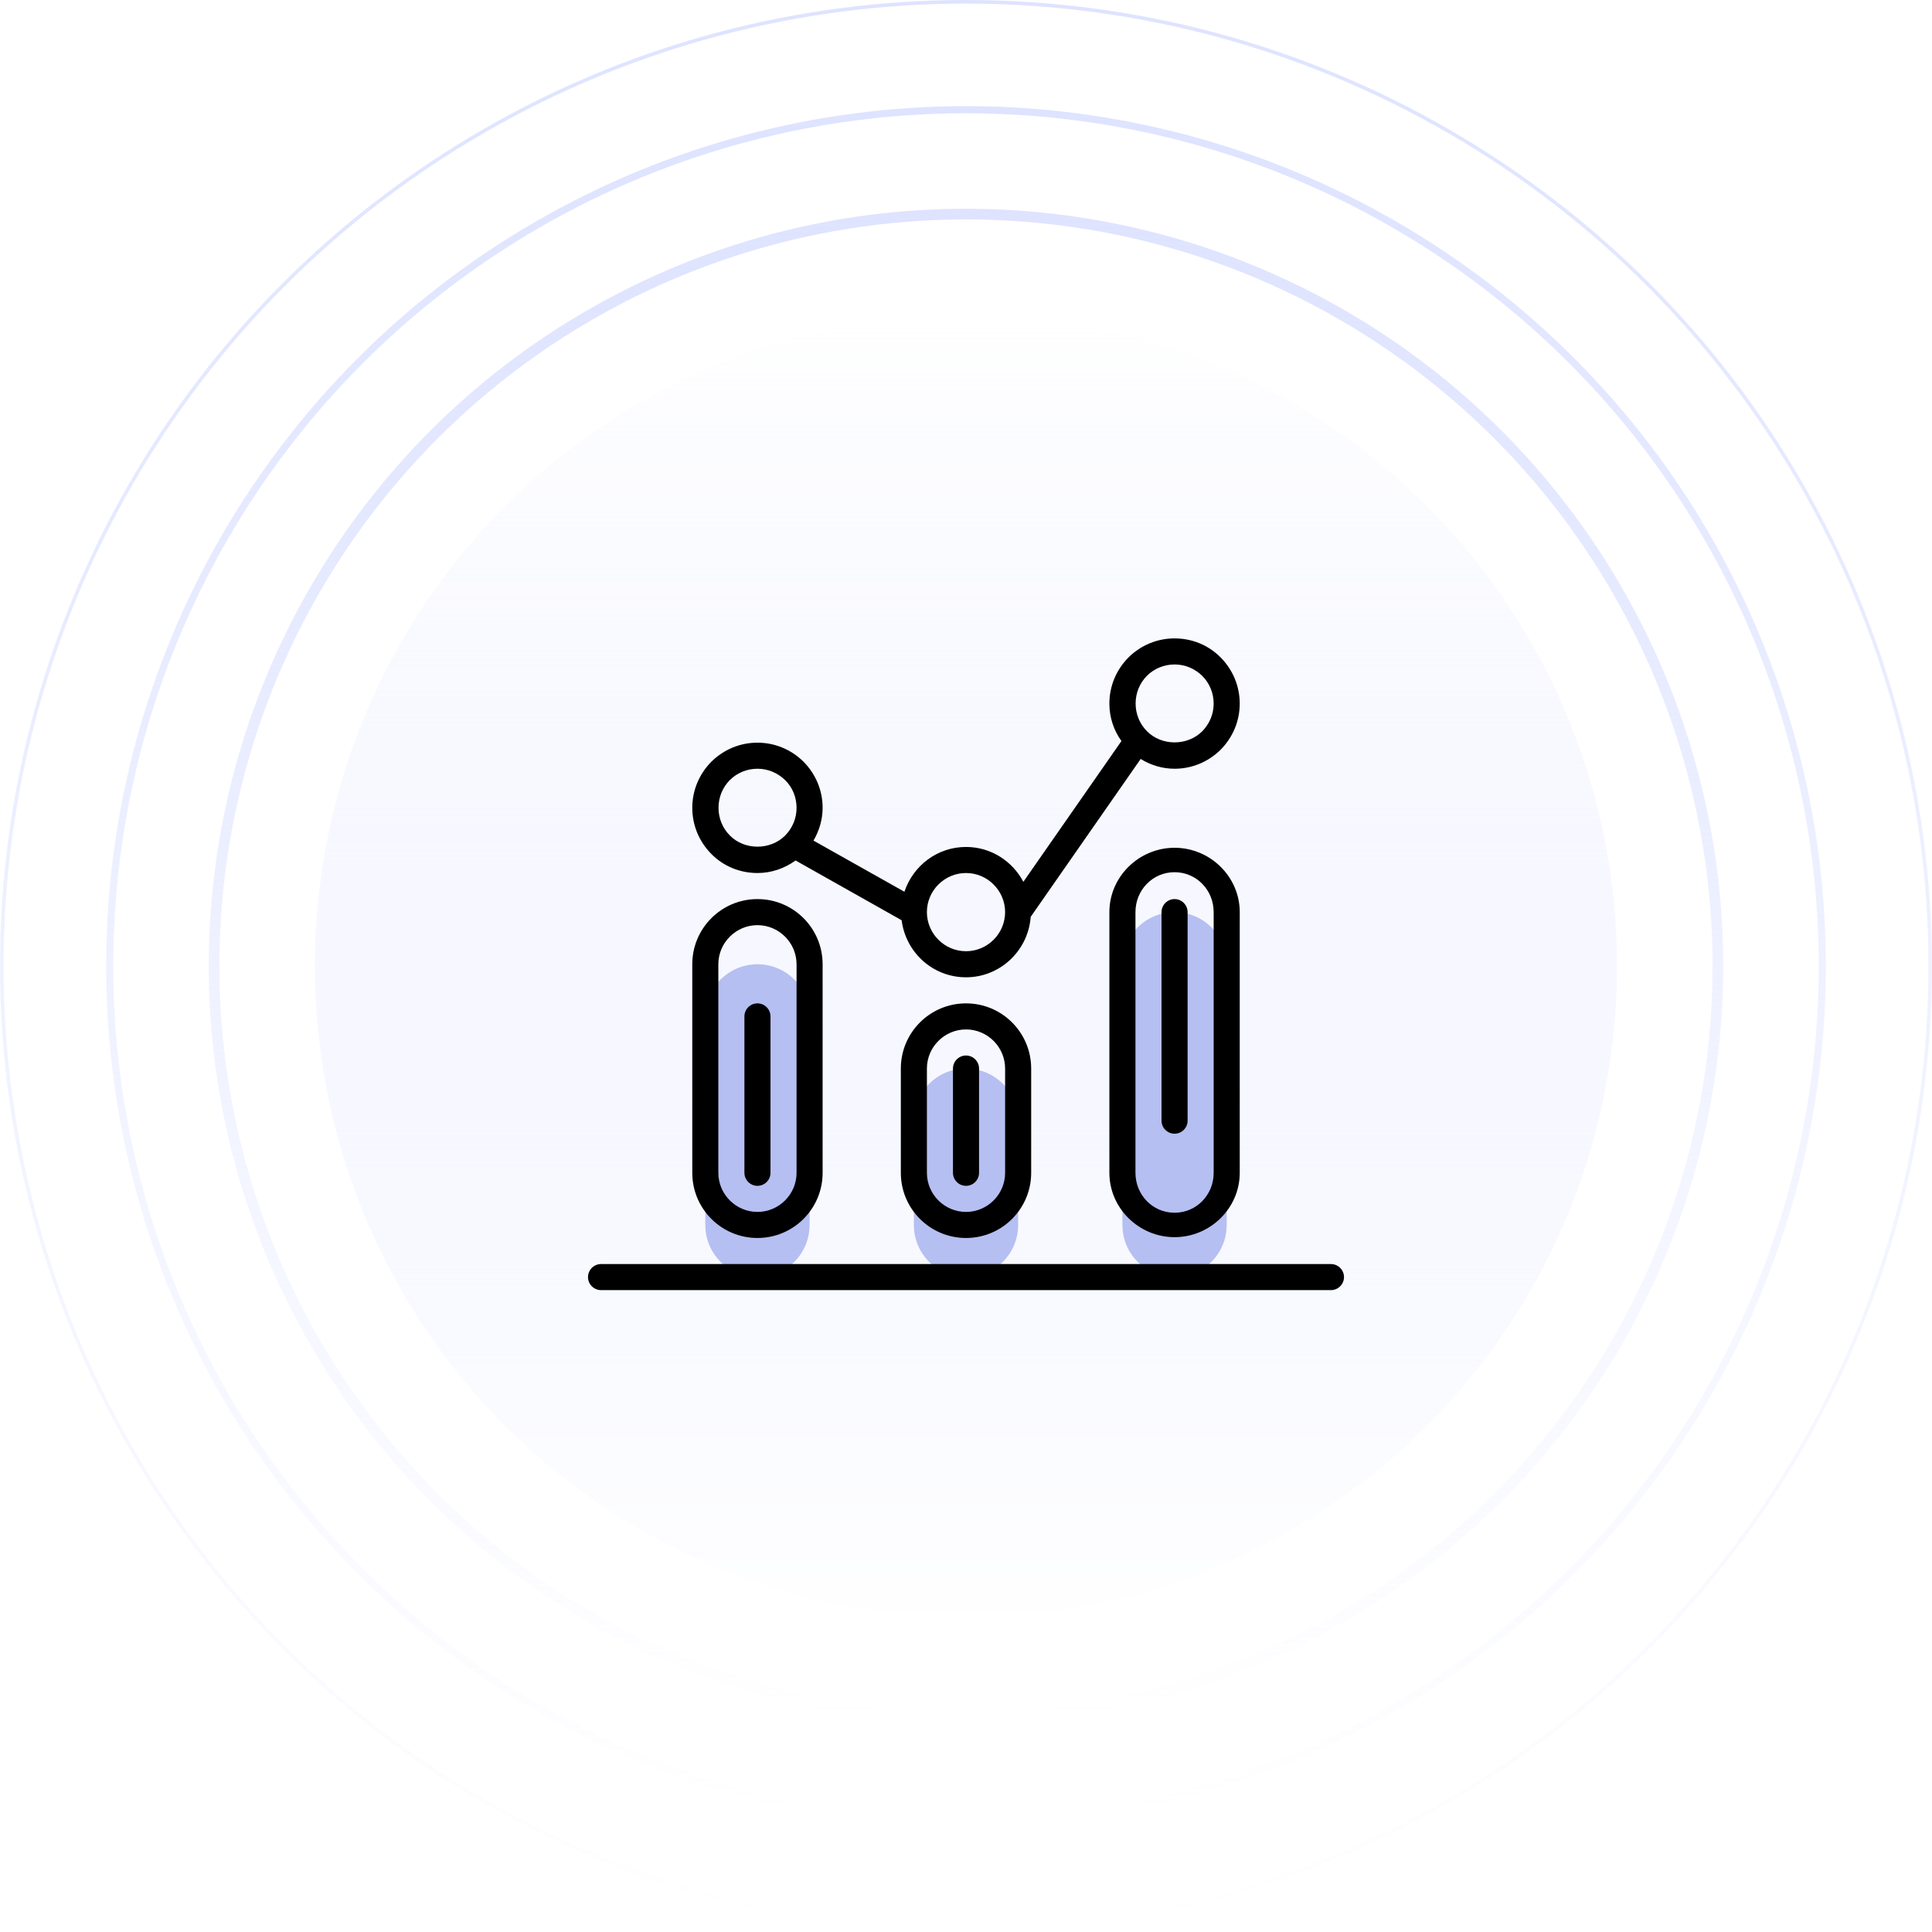 <svg width="230" height="230" viewBox="0 0 230 230" fill="none" xmlns="http://www.w3.org/2000/svg">
<g filter="url(#filter0_i_5514_70147)">
<circle cx="114.997" cy="115" r="77.509" fill="url(#paint0_linear_5514_70147)"/>
</g>
<g filter="url(#filter1_i_5514_70147)">
<circle cx="114.997" cy="115" r="77.509" fill="url(#paint1_linear_5514_70147)"/>
</g>
<circle cx="77.509" cy="77.509" r="77.509" transform="matrix(1 0 0 -1 37.488 192.509)" fill="url(#paint2_linear_5514_70147)"/>
<circle cx="79.615" cy="79.615" r="79.615" transform="matrix(1 0 0 -1 35.387 194.615)" fill="url(#paint3_linear_5514_70147)"/>
<circle cx="114.998" cy="114.999" r="89.512" stroke="url(#paint4_linear_5514_70147)" stroke-width="1.269"/>
<circle cx="114.999" cy="115.001" r="101.94" stroke="url(#paint5_linear_5514_70147)" stroke-width="0.846"/>
<circle cx="115" cy="115" r="114.788" stroke="url(#paint6_linear_5514_70147)" stroke-width="0.423"/>
<mask id="mask0_5514_70147" style="mask-type:alpha" maskUnits="userSpaceOnUse" x="70" y="70" width="90" height="90">
<rect x="70" y="70" width="90" height="90" fill="#C4C4C4"/>
</mask>
<g mask="url(#mask0_5514_70147)">
</g>
<g clip-path="url(#clip0_5514_70147)">
<path d="M83.965 145.828C83.965 149.261 86.739 152.034 90.172 152.034C93.605 152.034 96.379 149.261 96.379 145.828V121C96.379 117.567 93.605 114.793 90.172 114.793C86.739 114.793 83.965 117.567 83.965 121V145.828Z" fill="#B6BFF1"/>
<path d="M121.207 145.828V133.414C121.207 129.981 118.433 127.207 115 127.207C111.567 127.207 108.793 129.981 108.793 133.414V145.828C108.793 149.261 111.567 152.034 115 152.034C118.433 152.034 121.207 149.261 121.207 145.828Z" fill="#B6BFF1"/>
<path d="M146.035 145.828V114.793C146.035 111.36 143.261 108.586 139.828 108.586C136.395 108.586 133.621 111.36 133.621 114.793V145.828C133.621 149.261 136.395 152.034 139.828 152.034C143.261 152.034 146.035 149.261 146.035 145.828Z" fill="#B6BFF1"/>
<path d="M82.414 139.621C82.414 143.907 85.886 147.379 90.173 147.379C94.459 147.379 97.931 143.907 97.931 139.621V114.793C97.931 110.506 94.459 107.034 90.173 107.034C85.886 107.034 82.414 110.506 82.414 114.793V139.621ZM85.517 114.793C85.517 112.233 87.612 110.138 90.173 110.138C92.733 110.138 94.828 112.233 94.828 114.793V139.621C94.828 142.181 92.733 144.276 90.173 144.276C87.612 144.276 85.517 142.181 85.517 139.621V114.793Z" fill="black"/>
<path d="M115.001 119.448C110.714 119.448 107.242 122.92 107.242 127.207V139.621C107.242 143.907 110.714 147.379 115.001 147.379C119.287 147.379 122.759 143.907 122.759 139.621V127.207C122.759 122.92 119.287 119.448 115.001 119.448ZM119.656 139.621C119.656 142.181 117.561 144.276 115.001 144.276C112.44 144.276 110.346 142.181 110.346 139.621V127.207C110.346 124.647 112.44 122.552 115.001 122.552C117.561 122.552 119.656 124.647 119.656 127.207V139.621Z" fill="black"/>
<path d="M139.829 100.925C135.6 100.925 132.07 104.358 132.07 108.586V139.621C132.07 143.849 135.6 147.282 139.829 147.282C144.057 147.282 147.588 143.849 147.588 139.621V108.586C147.588 104.358 144.057 100.925 139.829 100.925ZM144.484 139.621C144.484 142.239 142.447 144.373 139.829 144.373C137.21 144.373 135.174 142.239 135.174 139.621V108.586C135.174 105.968 137.21 103.834 139.829 103.834C142.447 103.834 144.484 105.968 144.484 108.586V139.621Z" fill="black"/>
<path d="M158.448 150.483H71.552C70.698 150.483 70 151.181 70 152.035C70 152.888 70.698 153.586 71.552 153.586H158.448C159.302 153.586 160 152.888 160 152.035C160 151.181 159.302 150.483 158.448 150.483Z" fill="black"/>
<path d="M84.683 101.662C86.138 103.136 88.097 103.931 90.173 103.931C91.841 103.931 93.392 103.388 94.712 102.438L107.339 109.556C107.824 113.377 111.043 116.345 115 116.345C119.074 116.345 122.41 113.164 122.701 109.149L135.793 90.353C136.996 91.091 138.373 91.517 139.828 91.517C141.903 91.517 143.843 90.703 145.317 89.248C146.772 87.774 147.586 85.834 147.586 83.759C147.586 81.683 146.772 79.743 145.317 78.269C143.862 76.795 141.903 76 139.828 76C137.752 76 135.813 76.815 134.339 78.269C132.884 79.743 132.069 81.683 132.069 83.759C132.069 85.388 132.574 86.92 133.505 88.22L121.828 104.978C120.528 102.515 117.968 100.828 115 100.828C111.567 100.828 108.696 103.078 107.668 106.162L96.845 100.071C97.524 98.907 97.931 97.569 97.931 96.172C97.931 94.097 97.117 92.157 95.662 90.683C94.188 89.228 92.248 88.414 90.173 88.414C88.097 88.414 86.158 89.228 84.683 90.683C83.229 92.157 82.414 94.097 82.414 96.172C82.414 98.248 83.229 100.188 84.683 101.662ZM136.53 80.461C137.403 79.588 138.586 79.103 139.828 79.103C141.069 79.103 142.233 79.588 143.125 80.461C143.998 81.334 144.483 82.517 144.483 83.759C144.483 85 143.998 86.164 143.125 87.056C141.36 88.821 138.296 88.821 136.55 87.056C135.677 86.183 135.192 85 135.192 83.759C135.192 82.517 135.658 81.353 136.53 80.461ZM115 103.931C117.561 103.931 119.655 106.026 119.655 108.586C119.655 111.147 117.561 113.241 115 113.241C112.44 113.241 110.345 111.147 110.345 108.586C110.345 106.026 112.44 103.931 115 103.931ZM86.875 92.875C87.748 92.002 88.931 91.517 90.173 91.517C91.414 91.517 92.578 92.002 93.47 92.875C94.362 93.748 94.828 94.931 94.828 96.172C94.828 97.414 94.343 98.578 93.47 99.47C91.705 101.235 88.64 101.235 86.895 99.47C86.022 98.597 85.537 97.414 85.537 96.172C85.537 94.931 86.002 93.767 86.875 92.875Z" fill="black"/>
<path d="M90.173 141.172C91.026 141.172 91.725 140.474 91.725 139.621V121C91.725 120.147 91.026 119.448 90.173 119.448C89.319 119.448 88.621 120.147 88.621 121V139.621C88.621 140.474 89.319 141.172 90.173 141.172Z" fill="black"/>
<path d="M115.001 125.655C114.147 125.655 113.449 126.353 113.449 127.207V139.621C113.449 140.474 114.147 141.172 115.001 141.172C115.854 141.172 116.553 140.474 116.553 139.621V127.207C116.553 126.353 115.854 125.655 115.001 125.655Z" fill="black"/>
<path d="M139.829 107.034C138.976 107.034 138.277 107.733 138.277 108.586V133.414C138.277 134.267 138.976 134.965 139.829 134.965C140.683 134.965 141.381 134.267 141.381 133.414V108.586C141.381 107.733 140.683 107.034 139.829 107.034Z" fill="black"/>
</g>
<defs>
<filter id="filter0_i_5514_70147" x="37.488" y="37.491" width="155.02" height="156.711" filterUnits="userSpaceOnUse" color-interpolation-filters="sRGB">
<feFlood flood-opacity="0" result="BackgroundImageFix"/>
<feBlend mode="normal" in="SourceGraphic" in2="BackgroundImageFix" result="shape"/>
<feColorMatrix in="SourceAlpha" type="matrix" values="0 0 0 0 0 0 0 0 0 0 0 0 0 0 0 0 0 0 127 0" result="hardAlpha"/>
<feOffset dy="1.692"/>
<feGaussianBlur stdDeviation="5.077"/>
<feComposite in2="hardAlpha" operator="arithmetic" k2="-1" k3="1"/>
<feColorMatrix type="matrix" values="0 0 0 0 0.713 0 0 0 0 0.75 0 0 0 0 0.946 0 0 0 1 0"/>
<feBlend mode="normal" in2="shape" result="effect1_innerShadow_5514_70147"/>
</filter>
<filter id="filter1_i_5514_70147" x="37.488" y="37.491" width="155.02" height="156.711" filterUnits="userSpaceOnUse" color-interpolation-filters="sRGB">
<feFlood flood-opacity="0" result="BackgroundImageFix"/>
<feBlend mode="normal" in="SourceGraphic" in2="BackgroundImageFix" result="shape"/>
<feColorMatrix in="SourceAlpha" type="matrix" values="0 0 0 0 0 0 0 0 0 0 0 0 0 0 0 0 0 0 127 0" result="hardAlpha"/>
<feOffset dy="1.692"/>
<feGaussianBlur stdDeviation="5.077"/>
<feComposite in2="hardAlpha" operator="arithmetic" k2="-1" k3="1"/>
<feColorMatrix type="matrix" values="0 0 0 0 0.713 0 0 0 0 0.75 0 0 0 0 0.946 0 0 0 1 0"/>
<feBlend mode="normal" in2="shape" result="effect1_innerShadow_5514_70147"/>
</filter>
<linearGradient id="paint0_linear_5514_70147" x1="114.997" y1="37.491" x2="114.997" y2="192.51" gradientUnits="userSpaceOnUse">
<stop stop-color="white"/>
<stop offset="1" stop-color="white" stop-opacity="0"/>
</linearGradient>
<linearGradient id="paint1_linear_5514_70147" x1="114.997" y1="37.491" x2="114.997" y2="192.51" gradientUnits="userSpaceOnUse">
<stop stop-color="white"/>
<stop offset="1" stop-color="white" stop-opacity="0"/>
</linearGradient>
<linearGradient id="paint2_linear_5514_70147" x1="77.509" y1="0" x2="77.509" y2="155.018" gradientUnits="userSpaceOnUse">
<stop stop-color="#DEE3FF"/>
<stop offset="1" stop-color="#DEE3FF" stop-opacity="0"/>
</linearGradient>
<linearGradient id="paint3_linear_5514_70147" x1="79.615" y1="0" x2="79.615" y2="159.231" gradientUnits="userSpaceOnUse">
<stop stop-color="white"/>
<stop offset="1" stop-color="white" stop-opacity="0"/>
</linearGradient>
<linearGradient id="paint4_linear_5514_70147" x1="114.998" y1="24.852" x2="114.998" y2="205.146" gradientUnits="userSpaceOnUse">
<stop stop-color="#DEE3FF"/>
<stop offset="1" stop-color="#DEE3FF" stop-opacity="0"/>
</linearGradient>
<linearGradient id="paint5_linear_5514_70147" x1="114.999" y1="12.638" x2="114.999" y2="217.364" gradientUnits="userSpaceOnUse">
<stop stop-color="#DEE3FF"/>
<stop offset="1" stop-color="#DEE3FF" stop-opacity="0"/>
</linearGradient>
<linearGradient id="paint6_linear_5514_70147" x1="115" y1="0" x2="115" y2="230" gradientUnits="userSpaceOnUse">
<stop stop-color="#DEE3FF"/>
<stop offset="1" stop-color="#DEE3FF" stop-opacity="0"/>
</linearGradient>
<clipPath id="clip0_5514_70147">
<rect width="90" height="77.586" fill="white" transform="translate(70 76)"/>
</clipPath>
</defs>
</svg>
